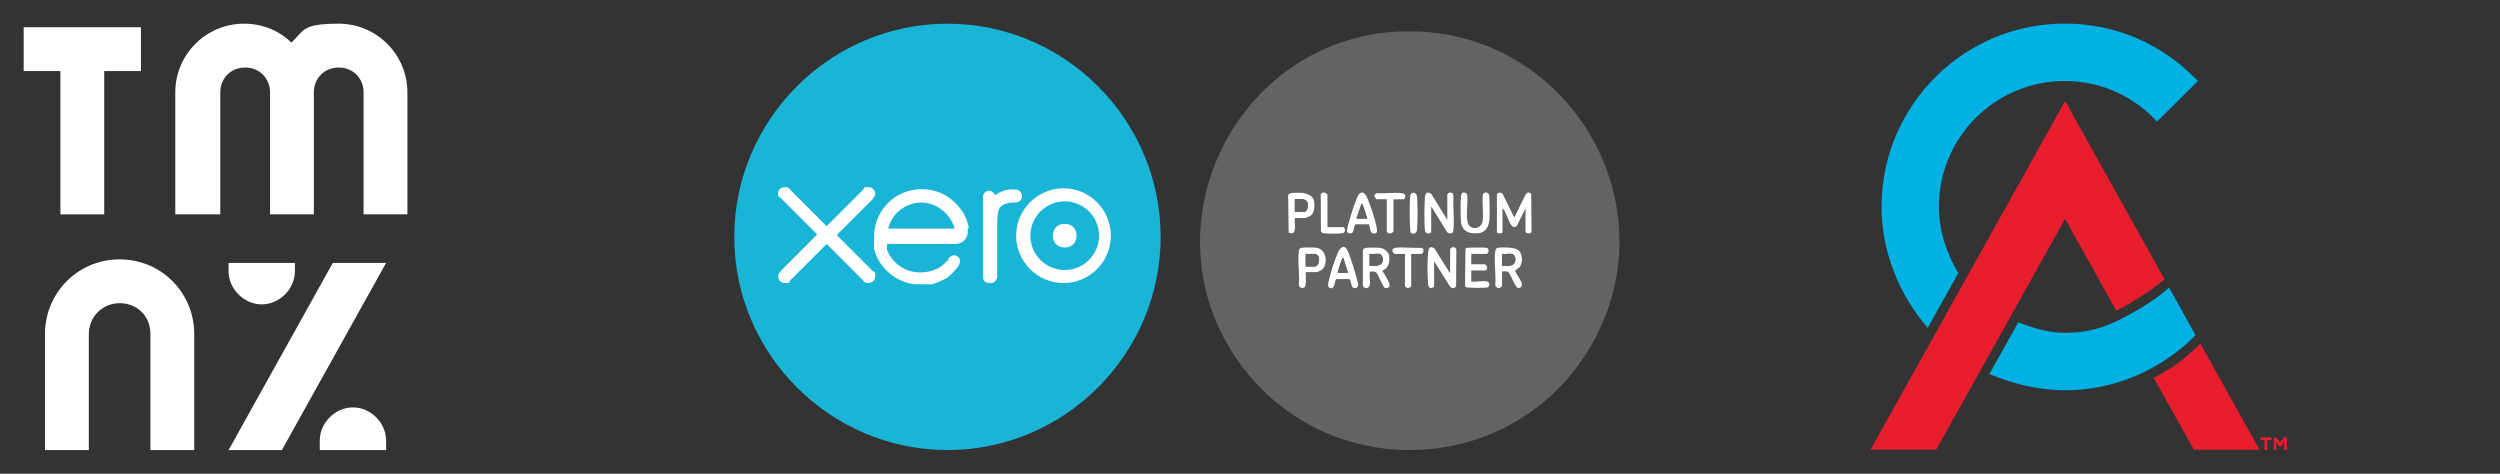 <svg xmlns="http://www.w3.org/2000/svg" id="Layer_1" data-name="Layer 1" viewBox="0 0 211.09 40"><rect x="0" y="0" width="211.09" height="40" fill="#333333" stroke="none"/><defs><style>      .cls-1 {        fill: #1ab4d7;      }      .cls-2 {        fill: #00b2e3;      }      .cls-3 {        fill: #e81d2d;      }      .cls-4 {        fill: #fff;      }      .cls-5 {        fill: #646363;      }    </style></defs><g id="Layer_1-2-2" data-name="Layer 1-2-2"><polygon class="cls-4" points="28.1 22.2 19.3 38 23.8 38 32.6 22.2 28.1 22.2"></polygon><path class="cls-4" d="M22.1,25.7c1.5,0,2.8-1.3,2.8-2.8v-.7h-5.6v.7c0,1.5,1.3,2.8,2.8,2.8Z"></path><path class="cls-4" d="M29.8,34.4h0c-1.5,0-2.8,1.3-2.8,2.8v.8h5.6v-.8c0-1.5-1.3-2.8-2.8-2.8h0Z"></path><path class="cls-4" d="M7.5,38v-9.8c0-1.4,1.1-2.6,2.6-2.6s2.6,1.1,2.6,2.6v9.8h3.7v-9.8c0-3.5-2.8-6.3-6.3-6.3h0c-3.5,0-6.3,2.8-6.3,6.3v9.8s3.7,0,3.7,0Z"></path><polygon class="cls-4" points="11.9 2.3 2 2.3 2 6 5.1 6 5.1 18.1 8.8 18.1 8.8 6 11.9 6 11.9 2.3"></polygon><path class="cls-4" d="M18.6,18.1V7.8c0-1.2.9-2.1,2.1-2.1s2.1.9,2.1,2.1v10.3h3.7V7.8c0-1.2.9-2.1,2.1-2.1s2.1.9,2.1,2.1v10.3h3.7V7.8c0-3.2-2.6-5.8-5.8-5.8s-2.9.6-4,1.6c-1-1-2.4-1.6-4-1.6-3.2,0-5.8,2.6-5.8,5.8v10.3s3.8,0,3.8,0Z"></path></g><g id="layer1"><g id="g10"><g id="g12"><g id="g14"><path id="path20" class="cls-1" d="M80,38c9.9,0,18-8.1,18-18S89.9,2,80,2s-18,8.1-18,18,8.1,18,18,18"></path><path id="path22" class="cls-4" d="M70.6,19.9l3.1-3.1c0-.1.2-.2.2-.4,0-.3-.2-.6-.6-.6s-.3,0-.4.2l-3.1,3.1-3.1-3.1c0-.1-.2-.2-.4-.2-.3,0-.6.2-.6.5s0,.3.2.4l3.1,3.1-3.1,3.1c0,.1-.2.2-.2.4,0,.3.2.6.6.6s.3,0,.4-.2l3.1-3.1,3.1,3.1c0,.1.2.2.4.2.3,0,.6-.2.6-.6s0-.3-.2-.4l-3.1-3.1h0v.1Z"></path><path id="path24" class="cls-4" d="M88.9,19.9c0,.6.4,1,1,1s1-.4,1-1-.4-1-1-1-1,.4-1,1"></path><path id="path26" class="cls-4" d="M87,19.9c0-1.6,1.3-2.9,2.9-2.9s2.9,1.3,2.9,2.9-1.3,2.9-2.9,2.9-2.9-1.3-2.9-2.9M85.8,19.9c0,2.2,1.8,4,4,4s4-1.8,4-4-1.8-4-4-4-4,1.8-4,4"></path><path id="path28" class="cls-4" d="M85.6,16h-.2c-.5,0-1,.2-1.4.5,0-.2-.3-.4-.5-.4s-.5.2-.5.5v6.8c0,.3.2.5.6.5s.5-.2.6-.5v-4.2c0-1.4,0-2,1.3-2.1h.2c.3,0,.6-.2.6-.5s-.2-.6-.6-.6"></path><path id="path30" class="cls-4" d="M75,19.3h0c.3-1.3,1.5-2.2,2.8-2.2s2.5,1,2.8,2.2h-5.7s.1,0,.1,0ZM81.8,19.2c-.2-1.1-.9-2-1.8-2.6-1.4-.9-3.2-.8-4.5.1-1.1.8-1.7,2-1.7,3.3s0,.7,0,1c.4,1.6,1.8,2.8,3.4,3h1.5c.4-.1.8-.3,1.2-.5.4-.3.7-.6,1-1h0c.2-.3.2-.7,0-.8-.2-.2-.5-.2-.8.1,0,0,0,.2-.2.3-.2.2-.5.5-.8.6-.4.2-.9.3-1.4.3-1.6,0-2.5-1.1-2.8-1.9v-.5h5.7c.8,0,1.2-.6,1.1-1.2"></path></g></g></g></g><g id="Layer_1-2" data-name="Layer 1-2"><path class="cls-2" d="M185.31,6.57c-2.93-2.96-6.83-4.58-10.97-4.58-8.54,0-15.47,6.94-15.47,15.47,0,3.75,1.47,7.42,3.9,10.22l2.58-4.63c-1.01-1.65-1.64-3.65-1.64-5.59,0-5.86,4.77-10.62,10.62-10.62,2.85,0,5.53,1.12,7.54,3.15l.27.27.27-.27,2.91-2.89.27-.27-.28-.27h0Z"></path><path class="cls-2" d="M183.15,24.28c-.99.95-3.86,2.8-5.92,3.42-.93.28-1.9.4-2.87.4-1.35,0-2.68-.38-3.94-.89l-2.44,4.37c1.92.82,4.17,1.37,6.37,1.37,2.55,0,5.07-.64,7.32-1.86h0l.08-.05s.06-.04.08-.05l.05-.02h0c.61-.34,1.16-.7,1.67-1.08.04-.02.92-.68,1.62-1.38l.21-.21-2.24-4.03h0Z"></path><path class="cls-3" d="M182.76,23.57l-8.39-15.04-16.43,29.44h5.54l.11-.19,10.78-19.3,4.32,7.75c1.66-.84,3.49-2.1,4.07-2.66h0Z"></path><path class="cls-3" d="M190.48,37.42l-4.69-8.41c-1.2,1.19-2.04,1.87-3.94,2.9l3.4,6.07h5.55l-.32-.56h0Z"></path><path class="cls-3" d="M192.2,36.92l.33.46.34-.46h.22v1.07h-.23v-.7l-.3.45h-.05l-.3-.46v.72h-.22v-1.07h.22,0ZM190.86,37.15v-.22h.93v.22h-.35v.85h-.23v-.85h-.35,0Z"></path></g><g><path class="cls-5" d="M118.09,2.67c14.26-.71,23.53,14.89,15.93,27.05-6.65,10.64-22.03,11.11-29.36.93-8.16-11.32-.45-27.29,13.43-27.99ZM112.08,19.18v-2.67c0-.22-.51-.38-.58-.05l.02,3.11c.07.1.17.13.29.15.25.03,1.32.04,1.53-.01.36-.08.2-.52.06-.52h-1.33ZM115.59,18.94c.11.3.04.81.46.77.25-.02.23-.2.2-.4-.07-.56-.63-2.26-.89-2.77-.15-.29-.39-.44-.64-.14-.18.22-.53,1.34-.64,1.67-.09.28-.39,1.22-.36,1.45.02.19.31.23.45.13.17-.12.14-.67.29-.72h1.12ZM119.13,19.65c.19.19.49.03.52-.25.07-.58.07-2.21,0-2.8-.02-.18-.1-.29-.27-.35-.21.05-.28.08-.31.3-.07.68-.06,2.15,0,2.84,0,.07,0,.2.06.25ZM120.85,19.59v-2.14l1.35,2.19c.31.16.5.12.53-.24.08-.92-.06-1.96,0-2.89-.06-.39-.53-.25-.53-.05v2.1l-1.35-2.19c-.29-.2-.5-.11-.53.24-.05.6-.08,2.33,0,2.89.05.34.48.25.53.1ZM123.63,16.25c-.19,0-.25.13-.27.3-.06.48-.05,1.73,0,2.22.09.79.76,1.02,1.47.94.64-.07.9-.6.94-1.18.02-.29.04-1.91-.04-2.08-.11-.26-.47-.25-.53.02-.08.69.07,1.48-.01,2.16-.09.77-1.04.82-1.24.23s.03-1.73-.06-2.39c-.01-.11-.15-.21-.26-.21ZM126.39,16.41v3.18c0,.16.48.16.48,0v-2c.31.26.55,1.36.85,1.54.15.09.27.04.38-.09l.7-1.44v1.95s.07.13.1.14c.16.06.4.06.43-.15l-.04-3.18c-.16-.16-.32-.15-.46.03l-.97,1.97-.97-1.97c-.09-.2-.46-.15-.5.02ZM109.33,18.41h.84c.06,0,.44-.17.5-.22.3-.24.32-.71.29-1.06-.08-.9-1.16-.91-1.86-.84-.15.01-.32.04-.36.22l.04,3.13c.77.36.48-.8.53-1.23ZM117.67,16.82h.89c.25-.29.12-.5-.24-.53-.65-.06-1.4.04-2.06.01-.13.03-.21.13-.22.25l.17.26h.89v2.72s.07.13.1.14c.15.1.48-.02.48-.19v-2.67ZM112.81,23.57h1.12c.13.04.14.47.21.61.12.24.49.18.53-.07.03-.17-.28-1.17-.35-1.41-.12-.38-.42-1.36-.61-1.66-.28-.43-.58-.09-.73.23-.28.59-.6,1.59-.75,2.24-.06.24-.25.78.11.83s.33-.53.46-.77ZM122.44,23.08l-1.33-2.12c-.46-.29-.52.06-.55.45-.05.66-.05,1.8,0,2.45.04.37.13.63.52.34v-2.14l1.35,2.14c.16.16.38.17.51-.03l.02-3.1c-.06-.34-.53-.22-.53,0v2ZM110.25,22.98h.94s.24-.09.28-.11c.72-.35.62-1.8-.29-1.95-.26-.04-.93-.04-1.2-.01-.19.02-.27.07-.31.27-.14.83.09,2.01,0,2.88.02.28.42.37.54.11.09-.21,0-1.15.04-1.19ZM115.65,24.07c.06-.33-.04-.79,0-1.13.16.02.38-.05.51.05.22.18.56,1.2.73,1.3.13.08.36.04.42-.1.12-.24-.44-1.08-.6-1.32.56-.27.66-.71.57-1.3-.05-.3-.42-.59-.71-.64-.26-.04-.93-.04-1.2-.01-.16.02-.26.05-.31.22v2.98c.11.31.52.28.58-.05ZM119.16,21.44h.84c.2,0,.31-.44.04-.52-.69.03-1.49-.08-2.16-.01-.2.02-.37.13-.3.35.01.04.15.18.16.18h.89v2.72s.16.16.22.17c.08,0,.31-.11.31-.17v-2.72ZM125.55,23.75c-.35-.08-.95.06-1.33,0v-.92h1.18c.23,0,.22-.53-.1-.53h-1.08v-.87h1.28c.18,0,.29-.44.04-.52-.13-.04-1.44-.04-1.63-.01-.08.01-.15.02-.19.1l-.03,3.06c0,.14.1.19.22.21.24.04,1.41.04,1.63,0,.28-.05.27-.47,0-.53ZM126.83,22.93c.15.02.38-.05.51.04.16.12.5.95.65,1.18.12.16.2.24.4.12.4-.23-.33-1.08-.45-1.37,0-.09.28-.21.37-.34.29-.37.27-1.17-.12-1.45-.33-.24-1.28-.26-1.68-.2-.19.02-.24.14-.26.31-.1.88.07,1.94,0,2.84.07.42.58.26.58.05v-1.18Z"></path><path class="cls-4" d="M126.39,16.41c.05-.17.41-.22.5-.02l.97,1.97.97-1.97c.14-.17.3-.19.46-.03l.04,3.18c-.04.2-.27.2-.43.15-.02-.01-.1-.13-.1-.14v-1.95l-.7,1.44c-.11.14-.22.18-.38.09-.3-.18-.54-1.27-.85-1.54v2c0,.16-.48.16-.48,0v-3.18Z"></path><path class="cls-4" d="M120.85,19.59c-.04.15-.47.24-.53-.1-.09-.56-.06-2.29,0-2.89.03-.35.25-.44.53-.24l1.35,2.19v-2.1c0-.2.47-.34.53.05-.06.93.09,1.97,0,2.89-.03.36-.23.4-.53.24l-1.35-2.19v2.14Z"></path><path class="cls-4" d="M122.44,23.08v-2c0-.22.47-.34.53,0l-.02,3.1c-.13.2-.35.19-.51.03l-1.35-2.14v2.14c-.39.29-.49.03-.52-.34-.06-.65-.06-1.79,0-2.45.03-.39.09-.74.55-.45l1.33,2.12Z"></path><path class="cls-4" d="M126.83,22.93v1.18c0,.2-.51.37-.58-.05.07-.9-.11-1.96,0-2.84.02-.18.08-.29.26-.31.41-.05,1.35-.04,1.68.2.39.29.41,1.08.12,1.45-.09.12-.38.24-.37.34.12.3.85,1.14.45,1.37-.2.12-.28.04-.4-.12-.16-.22-.5-1.06-.65-1.18-.13-.09-.36-.03-.51-.04ZM127.67,21.44c-.23-.05-.6.04-.84,0v1.01c.55.01,1.23.06,1.11-.7-.02-.12-.14-.29-.26-.32Z"></path><path class="cls-4" d="M115.65,24.07c-.06.33-.47.36-.58.05v-2.98c.05-.17.15-.21.31-.22.27-.03.94-.03,1.2.01.29.05.66.34.71.64.09.59-.02,1.03-.57,1.3.16.24.72,1.08.6,1.32-.07.13-.3.18-.42.1-.17-.11-.52-1.12-.73-1.3-.12-.1-.35-.03-.51-.05-.04.34.06.81,0,1.13ZM116.49,21.44c-.22-.05-.6.04-.84,0v1.01c.49.02,1.19.04,1.11-.65-.02-.12-.15-.34-.26-.37Z"></path><path class="cls-4" d="M112.81,23.57c-.13.23-.09.82-.46.77s-.16-.6-.11-.83c.15-.64.47-1.65.75-2.24.15-.31.44-.66.73-.23.19.29.49,1.28.61,1.66.07.24.38,1.24.35,1.41-.05.25-.41.31-.53.07-.07-.13-.09-.56-.21-.61h-1.12ZM113.81,23.03l-.39-1.25c-.07,0-.08.07-.1.12-.16.34-.26.78-.38,1.13h.87Z"></path><path class="cls-4" d="M115.59,18.94h-1.12c-.15.05-.12.6-.29.72-.14.1-.43.06-.45-.13-.03-.23.28-1.17.36-1.45.1-.34.46-1.45.64-1.67.25-.3.48-.15.64.14.27.51.83,2.21.89,2.77.02.2.05.38-.2.4-.43.04-.36-.47-.46-.77ZM115.45,18.45c-.15-.35-.23-.8-.38-1.13-.02-.05-.03-.11-.1-.12l-.43,1.25h.92Z"></path><path class="cls-4" d="M123.63,16.25c.11,0,.24.09.26.21.09.67-.15,1.79.06,2.39s1.15.54,1.24-.23c.08-.67-.07-1.47.01-2.16.06-.27.42-.28.53-.02.07.17.06,1.79.04,2.08-.04.58-.3,1.11-.94,1.18-.71.08-1.38-.14-1.47-.94-.05-.49-.06-1.73,0-2.22.02-.17.09-.3.27-.3Z"></path><path class="cls-4" d="M125.55,23.75c.27.06.28.48,0,.53-.22.04-1.4.03-1.63,0-.13-.02-.23-.07-.22-.21l.03-3.06c.04-.08.11-.09.19-.1.19-.02,1.5-.03,1.63.01.25.08.14.52-.04.52h-1.28v.87h1.08c.31,0,.33.53.1.53h-1.18v.92c.38.06.98-.08,1.33,0Z"></path><path class="cls-4" d="M109.33,18.41c-.05.43.24,1.59-.53,1.23l-.04-3.13c.03-.18.21-.21.36-.22.7-.06,1.78-.06,1.86.84.03.35,0,.82-.29,1.06-.06.05-.44.22-.5.22h-.84ZM109.33,17.88h.8c.3,0,.4-.68.19-.91-.03-.04-.26-.15-.29-.15h-.7v1.06Z"></path><path class="cls-4" d="M110.25,22.98s.06.99-.04,1.19c-.12.26-.52.17-.54-.11.09-.87-.14-2.05,0-2.88.03-.2.12-.25.31-.27.27-.03.94-.03,1.2.01.91.15,1.01,1.61.29,1.95-.04.02-.26.11-.28.11h-.94ZM110.25,22.5h.75c.35,0,.45-.6.33-.86-.03-.06-.24-.2-.28-.2h-.8v1.06Z"></path><path class="cls-4" d="M117.67,16.82v2.67c0,.17-.33.29-.48.19-.02-.01-.1-.13-.1-.14v-2.72h-.89l-.17-.26c.01-.13.1-.23.22-.25.66.03,1.41-.07,2.06-.01.36.03.48.24.24.53h-.89Z"></path><path class="cls-4" d="M119.16,21.44v2.72c0,.06-.23.18-.31.17-.06,0-.22-.14-.22-.17v-2.72h-.89s-.15-.14-.16-.18c-.07-.23.1-.33.3-.35.68-.07,1.47.05,2.16.01.27.08.16.52-.04.52h-.84Z"></path><path class="cls-4" d="M112.08,19.18h1.33c.14,0,.3.44-.06.52-.22.05-1.28.04-1.53.01-.12-.01-.22-.05-.29-.15l-.02-3.11c.07-.34.58-.18.58.05v2.67Z"></path><path class="cls-4" d="M119.13,19.65c-.05-.05-.06-.18-.06-.25-.06-.69-.07-2.16,0-2.84.02-.22.09-.25.31-.3.17.06.25.17.27.35.07.58.07,2.21,0,2.8-.03.28-.33.44-.52.25Z"></path><path class="cls-5" d="M127.67,21.44c.12.03.24.19.26.32.12.76-.56.71-1.11.7v-1.01c.25.04.62-.05.84,0Z"></path><path class="cls-5" d="M116.49,21.44c.12.03.25.25.26.37.09.68-.62.67-1.11.65v-1.01c.24.04.62-.05.84,0Z"></path><path class="cls-5" d="M113.81,23.03h-.87c.13-.36.23-.79.38-1.13.02-.05.03-.11.1-.12l.39,1.25Z"></path><path class="cls-5" d="M115.45,18.45h-.92l.43-1.25c.07,0,.08.07.1.12.15.34.23.79.38,1.13Z"></path><path class="cls-5" d="M109.33,17.88v-1.06h.7s.26.11.29.15c.21.23.1.91-.19.91h-.8Z"></path><path class="cls-5" d="M110.25,22.5v-1.06h.8s.25.14.28.2c.12.26.02.86-.33.86h-.75Z"></path></g></svg>